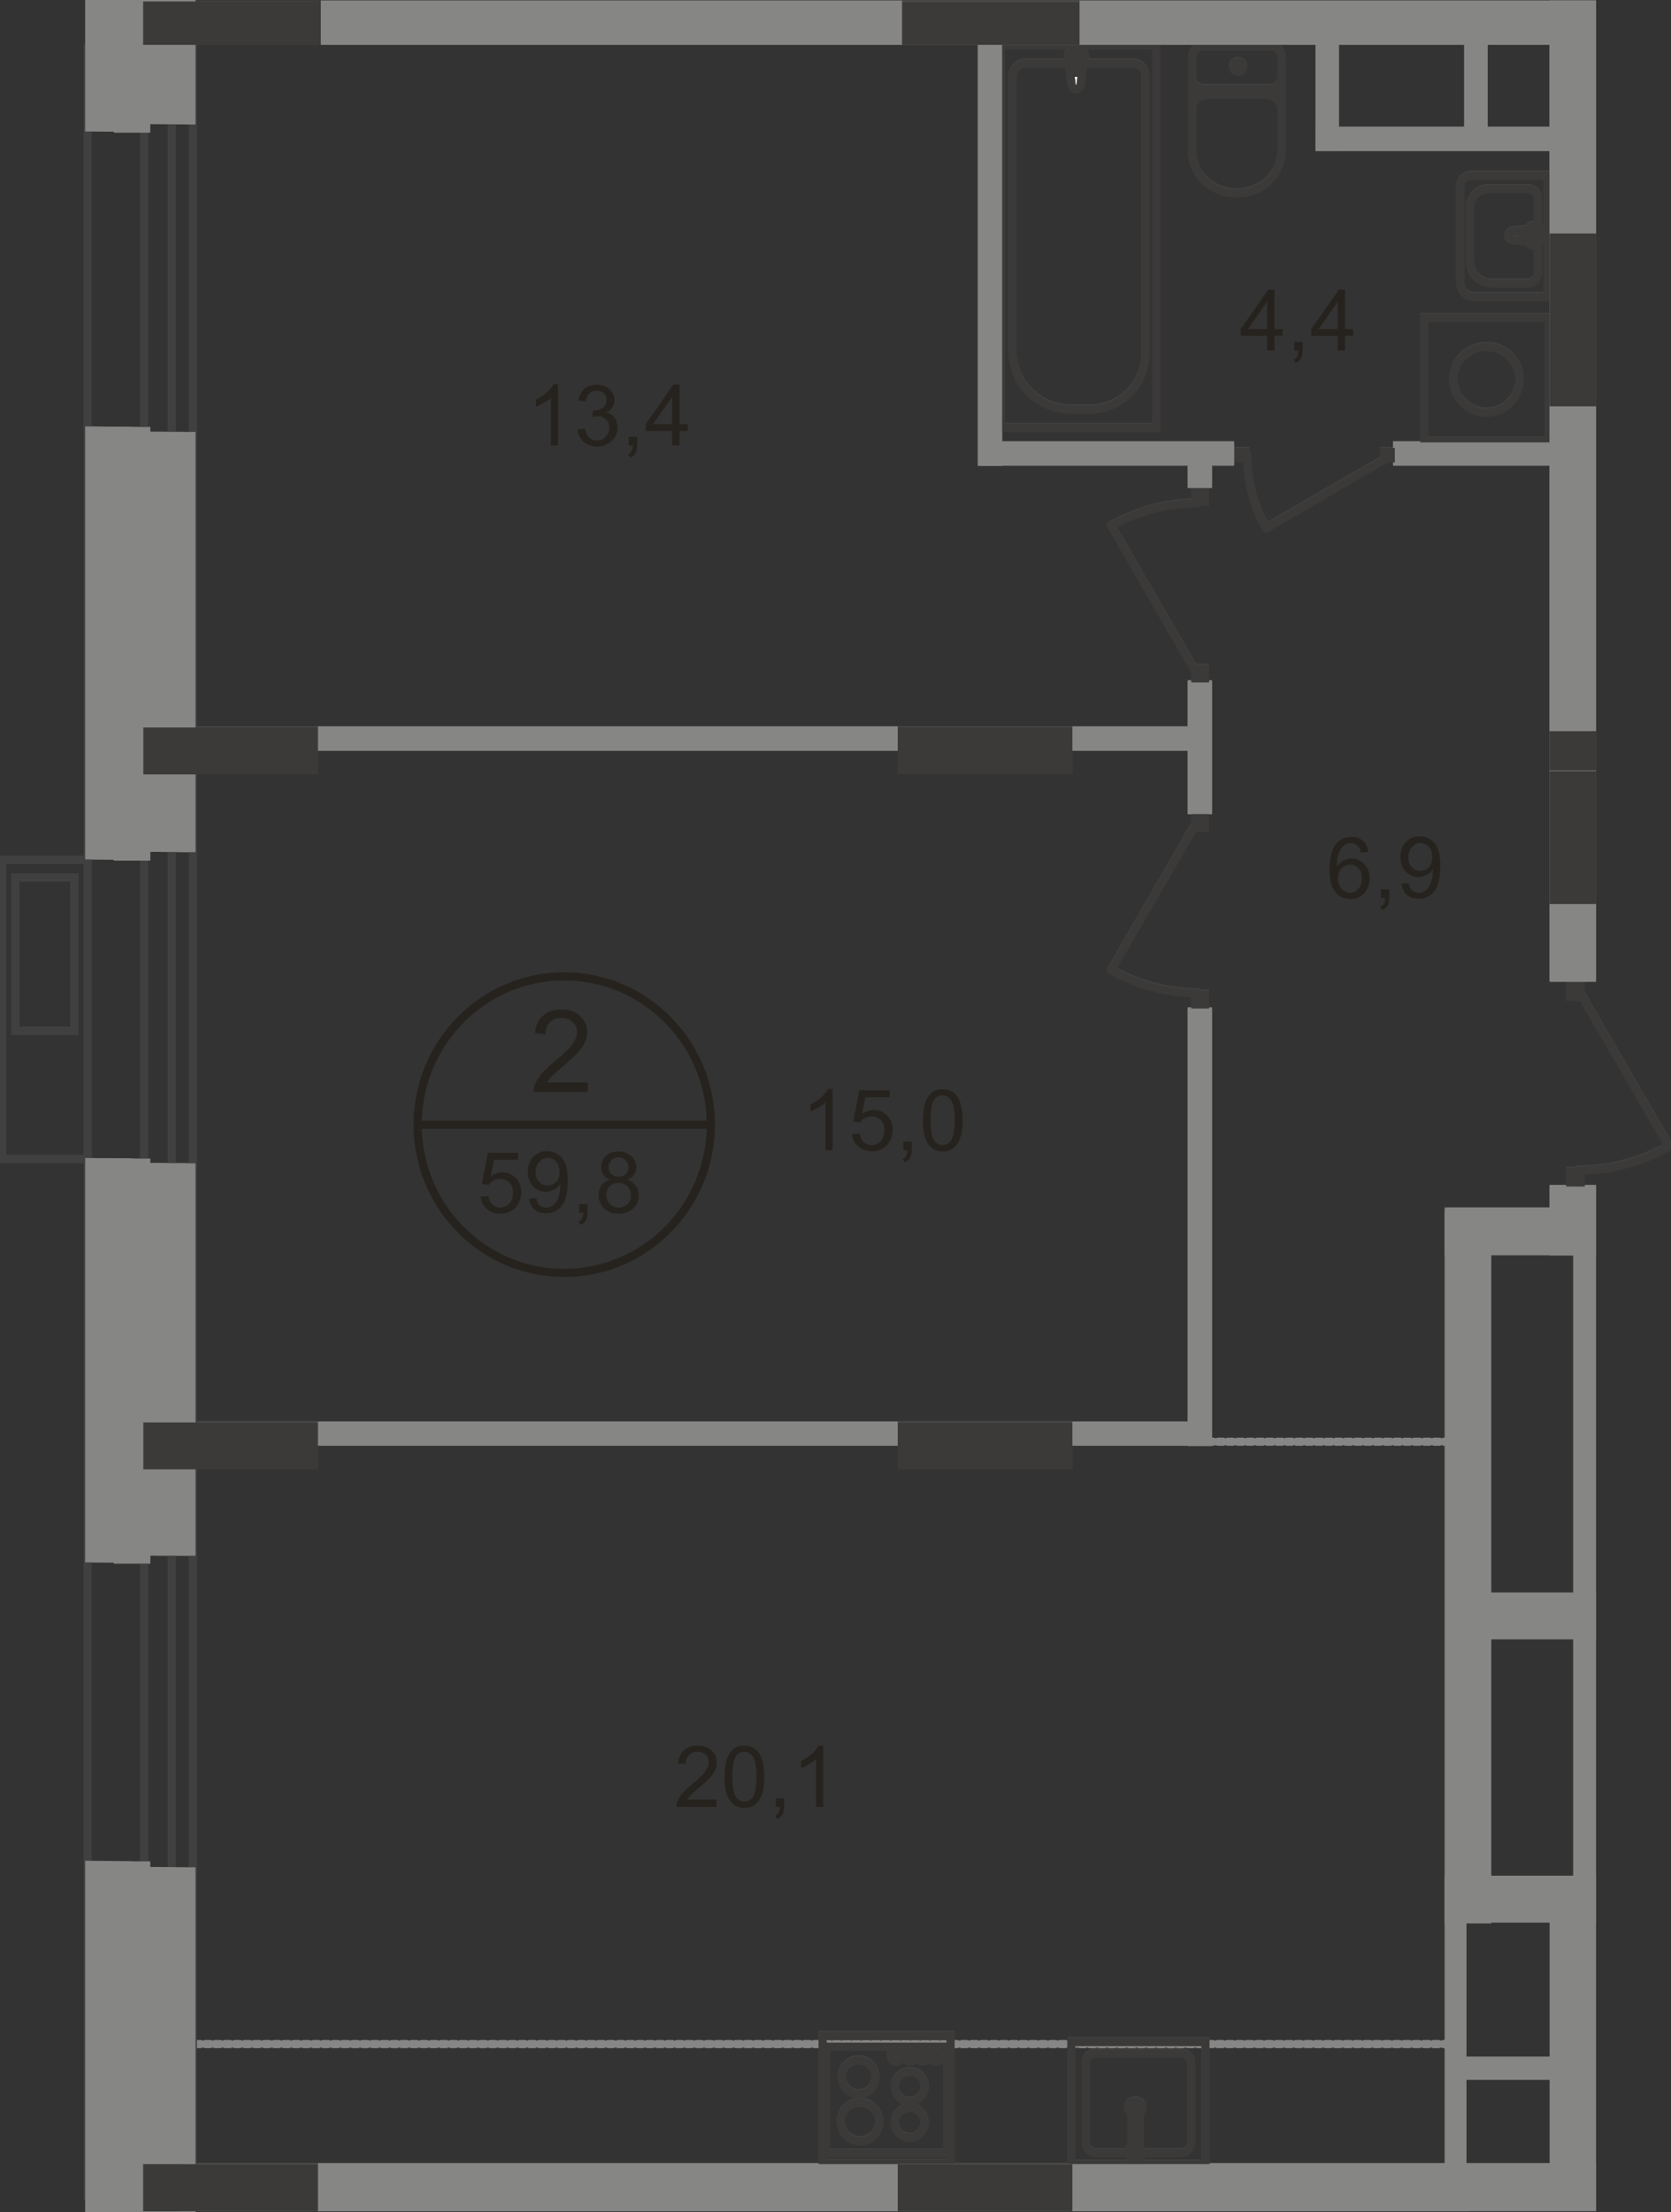 <?xml version="1.0" encoding="utf-8"?>
<!-- Generator: Adobe Illustrator 26.0.0, SVG Export Plug-In . SVG Version: 6.00 Build 0)  -->
<svg version="1.1" id="Слой_1" xmlns="http://www.w3.org/2000/svg" xmlns:xlink="http://www.w3.org/1999/xlink" x="0px" y="0px"
	 viewBox="0 0 816.2 1080" style="enable-background:new 0 0 816.2 1080;" xml:space="preserve">
<rect x="0" y="0" width="816.2" height="1080" fill="#333333" stroke="none"/>
<style type="text/css">
	.st0{fill:#FFFFFF;}
	.st1{fill:none;stroke:#404041;stroke-width:4;stroke-miterlimit:22.926;}
	.st2{fill-rule:evenodd;clip-rule:evenodd;fill:#868685;}
	.st3{fill:none;stroke:#404041;stroke-width:4;stroke-linecap:round;stroke-linejoin:round;stroke-miterlimit:10;}
	.st4{fill:none;stroke:#404041;stroke-width:4;stroke-miterlimit:10;}
	.st5{fill-rule:evenodd;clip-rule:evenodd;fill:#404041;}
	.st6{fill:#404041;}
	
		.st7{fill:none;stroke:#868686;stroke-width:4;stroke-linecap:round;stroke-linejoin:round;stroke-miterlimit:10;stroke-dasharray:2.4,2.4;}
	.st8{fill:none;stroke:#3B3A39;stroke-width:4;stroke-linecap:round;stroke-linejoin:round;stroke-miterlimit:10;}
	.st9{fill:none;stroke:#3B3A39;stroke-width:4;stroke-miterlimit:22.926;}
	.st10{fill:none;stroke:#3B3A39;stroke-width:4;stroke-miterlimit:10;}
	.st11{fill:#26231E;}
	.st12{fill:none;stroke:#26231E;stroke-width:4;stroke-miterlimit:10;}
	.st13{fill-rule:evenodd;clip-rule:evenodd;fill:#3B3A39;}
	.st14{fill:#3B3A39;}
</style>
<path class="st0" d="M527.8,40.8l1.9-14.1c0.4-2.6-8.3-2.9-8,0l1.7,14.1c0.1,1.2,1,2.2,2.2,2.2C526.8,43,527.7,42,527.8,40.8"/>
<path class="st0" d="M530.8,30.1L530.8,30.1c0-0.6-0.5-1.1-1.2-1.1h-2.7v-2.7c0-0.6-0.5-1.1-1.1-1.1c-0.6,0-1.2,0.5-1.2,1.1V29h-2.7
	c-0.6,0-1.1,0.5-1.1,1.1c0,0.6,0.5,1.1,1.1,1.1h2.7v2.7c0,0.6,0.5,1.1,1.2,1.1c0.6,0,1.1-0.5,1.1-1.1v-2.7h2.7
	C530.3,31.3,530.8,30.8,530.8,30.1"/>
<rect x="1" y="419.8" class="st1" width="41.8" height="146.1"/>
<rect x="7.5" y="428.4" class="st1" width="28.8" height="74.9"/>
<polygon class="st2" points="95.5,210.9 73.4,210.8 73.4,208.5 64.6,208.5 64.6,208.4 41.6,208.2 41.6,419.6 55.6,419.7 55.6,420.2 
	73.4,420.2 73.4,415.9 95.5,416.1 "/>
<polygon class="st2" points="95.5,568 73.4,567.8 73.4,565.7 64.6,565.7 64.6,565.6 41.6,565.4 41.6,762.8 55.6,762.9 55.6,763.4 
	73.4,763.4 73.4,759.5 95.5,759.6 "/>
<rect x="488.9" y="21.5" class="st1" width="75.9" height="186.9"/>
<path class="st1" d="M494.5,171V37c0-3.5,2.9-6.5,6.5-6.5h52.5c3.2,0,5.9,2.6,5.9,5.9v136.2c0,14.8-12.1,26.8-27,26.8H523
	C507.3,199.4,494.5,186.6,494.5,171z"/>
<path class="st1" d="M527.8,40.8l1.9-14.1c0.4-2.6-8.3-2.9-8,0l1.7,14.1c0.1,1.2,1,2.2,2.2,2.2C526.8,43,527.7,42,527.8,40.8z"/>
<path class="st3" d="M527.8,40.8l1.9-14.1c0.4-2.6-8.3-2.9-8,0l1.7,14.1c0.1,1.2,1,2.2,2.2,2.2C526.8,43,527.7,42,527.8,40.8z"/>
<path class="st3" d="M530.8,30.1L530.8,30.1c0-0.6-0.5-1.1-1.2-1.1h-2.7v-2.7c0-0.6-0.5-1.1-1.1-1.1c-0.6,0-1.2,0.5-1.2,1.1V29h-2.7
	c-0.6,0-1.1,0.5-1.1,1.1c0,0.6,0.5,1.1,1.1,1.1h2.7v2.7c0,0.6,0.5,1.1,1.2,1.1c0.6,0,1.1-0.5,1.1-1.1v-2.7h2.7
	C530.3,31.3,530.8,30.8,530.8,30.1z"/>
<path class="st3" d="M530.8,30.1L530.8,30.1c0-0.6-0.5-1.1-1.2-1.1h-2.7v-2.7c0-0.6-0.5-1.1-1.1-1.1c-0.6,0-1.2,0.5-1.2,1.1V29h-2.7
	c-0.6,0-1.1,0.5-1.1,1.1c0,0.6,0.5,1.1,1.1,1.1h2.7v2.7c0,0.6,0.5,1.1,1.2,1.1c0.6,0,1.1-0.5,1.1-1.1v-2.7h2.7
	C530.3,31.3,530.8,30.8,530.8,30.1z"/>
<path class="st3" d="M582.4,27.4c0-2.9,2.4-5.2,5.4-5.2"/>
<line class="st3" x1="582.4" y1="27.5" x2="582.4" y2="73.8"/>
<path class="st3" d="M625.9,73.6c0,11.2-9.7,20.3-21.8,20.3s-21.8-9.1-21.8-20.3"/>
<line class="st3" x1="625.9" y1="74.1" x2="625.9" y2="27.8"/>
<path class="st3" d="M620.5,22.2c3,0,5.4,2.3,5.4,5.2"/>
<line class="st3" x1="621" y1="22.2" x2="588.3" y2="22.2"/>
<path class="st3" d="M604.7,29.7c1.4,0,2.5,1.1,2.5,2.4c0,1.3-1.1,2.4-2.5,2.4c-1.4,0-2.5-1.1-2.5-2.4
	C602.2,30.8,603.3,29.7,604.7,29.7z"/>
<path class="st3" d="M625.9,37.7c0,2.9-2.4,5.2-5.4,5.2"/>
<line class="st3" x1="621" y1="42.9" x2="588.3" y2="42.9"/>
<path class="st3" d="M587.9,42.9c-3,0-5.4-2.3-5.4-5.2"/>
<path class="st3" d="M582.4,52.9c0-3.9,3.3-7.1,7.4-7.1"/>
<line class="st3" x1="590.3" y1="45.8" x2="619" y2="45.8"/>
<path class="st3" d="M618.5,45.8c4.1,0,7.4,3.2,7.4,7.1"/>
<path class="st3" d="M738.6,112.6l12.6-1.8c2.4-0.3,2.6,7.7,0,7.4l-12.6-1.5c-1-0.1-1.9-0.9-1.9-2
	C736.7,113.5,737.6,112.8,738.6,112.6z"/>
<path class="st3" d="M748.2,109.9L748.2,109.9c0.6,0,1,0.5,1,1.1v2.5h2.4c0.6,0,1,0.5,1,1.1c0,0.6-0.5,1.1-1,1.1h-2.4v2.5
	c0,0.6-0.5,1.1-1,1.1c-0.6,0-1-0.5-1-1.1v-2.5h-2.4c-0.6,0-1-0.5-1-1.1c0-0.6,0.5-1.1,1-1.1h2.4V111
	C747.2,110.4,747.6,109.9,748.2,109.9z"/>
<path class="st1" d="M718.8,85.2h37.2v59.3h-35.8c-3.9,0-7-3.1-7-7V90.8C713.1,87.7,715.7,85.2,718.8,85.2z"/>
<path class="st1" d="M727.2,91.8h19.1c2.7,0,4.9,2.2,4.9,4.9V133c0,2.7-2.2,4.9-4.9,4.9h-18c-5.7,0-10.3-4.7-10.3-10.3v-26.4
	C717.9,96,722.1,91.8,727.2,91.8z"/>
<rect x="695.7" y="154.8" class="st1" width="60.9" height="60.3"/>
<path class="st1" d="M709.9,184.9L709.9,184.9c0,8.8,7.2,16,16,16h0.3c8.8,0,16-7.2,16-16c0-8.8-7.2-16-16-16h-0.3
	C717.1,168.9,709.9,176.1,709.9,184.9z"/>
<path class="st4" d="M551,1028.6c0,1.8,1.6,3.2,3.5,3.2c2,0,3.5-1.4,3.5-3.2c0-1.8-1.6-3.2-3.5-3.2
	C552.6,1025.4,551,1026.8,551,1028.6z"/>
<line class="st4" x1="555.7" y1="1044.4" x2="557.6" y2="1050.7"/>
<path class="st4" d="M551.5,1050.7c-0.3,1.5,0.8,3,2.5,3.3c1.7,0.3,3.3-0.7,3.6-2.3c0.1-0.3,0.1-0.6,0-1"/>
<line class="st4" x1="551.5" y1="1050.7" x2="553.4" y2="1044.4"/>
<path class="st4" d="M555.7,1044.4c-0.1-0.6-0.7-1-1.4-0.9c-0.5,0.1-0.9,0.4-1,0.9"/>
<line class="st4" x1="552.7" y1="1046.8" x2="552.7" y2="1029.9"/>
<path class="st4" d="M552.9,1029.4c-0.1,0.1-0.2,0.3-0.2,0.5"/>
<path class="st4" d="M556.3,1029.4c-1-0.8-2.4-0.8-3.4,0"/>
<path class="st4" d="M556.5,1029.9c0-0.2-0.1-0.3-0.2-0.5"/>
<line class="st4" x1="556.5" y1="1029.9" x2="556.5" y2="1046.9"/>
<line class="st4" x1="556.5" y1="1046.9" x2="555.7" y2="1044.5"/>
<path class="st4" d="M555.7,1044.4c-0.1-0.6-0.7-1-1.4-0.9c-0.5,0.1-0.9,0.4-1,0.9"/>
<line class="st4" x1="553.4" y1="1044.4" x2="552.7" y2="1046.8"/>
<path class="st1" d="M535.3,1002.1h41.5c2.7,0,5,2.2,5,5v38.7c0,2.7-2.2,5-5,5h-41.5c-2.7,0-5-2.2-5-5V1007
	C530.3,1004.3,532.5,1002.1,535.3,1002.1z"/>
<rect x="523.3" y="996.4" class="st1" width="65.5" height="59.9"/>
<line class="st4" x1="462.8" y1="1051" x2="403.3" y2="1051"/>
<line class="st4" x1="403.3" y1="1051" x2="403.3" y2="998.7"/>
<line class="st4" x1="403.3" y1="998.7" x2="462.8" y2="998.7"/>
<line class="st4" x1="462.8" y1="998.7" x2="462.8" y2="1051"/>
<path class="st4" d="M411.1,1013.7c0,4.6,3.7,8.3,8.3,8.3s8.3-3.7,8.3-8.3"/>
<path class="st4" d="M427.7,1013.7c0-4.6-3.7-8.3-8.3-8.3c-4.6,0-8.3,3.7-8.3,8.3"/>
<path class="st4" d="M437.1,1036c0,4,3.3,7.3,7.3,7.3c4,0,7.3-3.3,7.3-7.3"/>
<path class="st4" d="M451.7,1036c0-4-3.3-7.3-7.3-7.3c-4,0-7.3,3.3-7.3,7.3"/>
<path class="st4" d="M437.1,1018.4c0,4,3.3,7.3,7.3,7.3c4,0,7.3-3.3,7.3-7.3"/>
<path class="st4" d="M451.7,1018.4c0-4-3.3-7.3-7.3-7.3c-4,0-7.3,3.3-7.3,7.3"/>
<path class="st4" d="M410.7,1035.5c0,5.2,4.2,9.4,9.4,9.4c5.2,0,9.4-4.2,9.4-9.4"/>
<path class="st4" d="M429.4,1035.5c0-5.2-4.2-9.4-9.4-9.4c-5.2,0-9.4,4.2-9.4,9.4"/>
<path class="st4" d="M454.9,1003.4c0,1.5,1.2,2.7,2.6,2.7c1.5,0,2.7-1.2,2.7-2.7c0-1.5-1.2-2.7-2.7-2.7
	C456.1,1000.8,454.9,1002,454.9,1003.4z"/>
<path class="st4" d="M448.3,1003.4c0,1.5,1.2,2.7,2.6,2.7c1.5,0,2.7-1.2,2.7-2.7c0-1.5-1.2-2.7-2.7-2.7
	C449.5,1000.8,448.3,1002,448.3,1003.4z"/>
<path class="st4" d="M441.7,1003.4c0,1.5,1.2,2.7,2.7,2.7c1.5,0,2.6-1.2,2.6-2.7c0-1.5-1.2-2.7-2.6-2.7
	C442.8,1000.8,441.7,1002,441.7,1003.4z"/>
<path class="st4" d="M435.1,1003.4c0,1.5,1.2,2.7,2.6,2.7c1.5,0,2.6-1.2,2.6-2.7c0-1.5-1.2-2.7-2.6-2.7
	C436.2,1000.8,435.1,1002,435.1,1003.4z"/>
<polygon class="st4" points="401.8,993.5 464.3,993.5 464.3,1056 401.8,1056 "/>
<line class="st3" x1="770.2" y1="481.6" x2="815.2" y2="559.2"/>
<path class="st3" d="M770.7,571c15.6,0,30.9-4,44.5-11.8"/>
<line class="st3" x1="585.6" y1="399.2" x2="542.8" y2="473.2"/>
<path class="st3" d="M585.2,484.4c-14.9,0-29.5-3.9-42.4-11.2"/>
<line class="st3" x1="585.6" y1="330.3" x2="542.8" y2="256.4"/>
<path class="st3" d="M585.2,245.2c-14.9,0-29.5,3.9-42.4,11.2"/>
<line class="st3" x1="679.3" y1="222.2" x2="618.4" y2="257.4"/>
<path class="st3" d="M609.2,222.5c0,12.2,3.2,24.3,9.2,34.9"/>
<rect x="756.9" y="0.2" class="st2" width="22.7" height="478.6"/>
<rect x="156.7" y="0.2" class="st2" width="622.8" height="21.1"/>
<rect x="756.9" y="578.5" class="st2" width="22.7" height="33.9"/>
<rect x="705.7" y="591.3" class="st2" width="22.7" height="347.2"/>
<rect x="705.7" y="589.5" class="st2" width="73.9" height="22.9"/>
<rect x="768.4" y="589.5" class="st2" width="11.2" height="339.1"/>
<rect x="756.9" y="916.5" class="st2" width="22.7" height="142.8"/>
<rect x="713" y="777.5" class="st2" width="66.6" height="22.9"/>
<rect x="705.7" y="915.8" class="st2" width="73.9" height="22.9"/>
<rect x="705.7" y="915.8" class="st2" width="10.6" height="162.4"/>
<rect x="709.4" y="1004.1" class="st2" width="63.4" height="11.4"/>
<rect x="87.7" y="1056.1" class="st2" width="691.9" height="22.9"/>
<rect x="70" y="694" class="st2" width="521.1" height="11.4"/>
<rect x="70" y="354.6" class="st2" width="521.1" height="11.4"/>
<rect x="580.1" y="332.1" class="st2" width="11.9" height="64.9"/>
<rect x="580.1" y="491.8" class="st2" width="11.9" height="213.6"/>
<rect x="580.1" y="219.3" class="st2" width="11.9" height="18.4"/>
<rect x="478.8" y="215.4" class="st2" width="124" height="11.4"/>
<rect x="477.6" y="21.3" class="st2" width="11.9" height="205.6"/>
<rect x="680.4" y="215.4" class="st2" width="83.1" height="11.4"/>
<rect x="642.6" y="61.8" class="st2" width="122.4" height="11.4"/>
<rect x="642.6" y="13.1" class="st2" width="11.4" height="60.2"/>
<rect x="715.2" y="13.1" class="st2" width="11.4" height="56.3"/>
<rect x="756.9" y="356.5" class="st5" width="22.7" height="84.4"/>
<rect x="756.9" y="113.5" class="st5" width="22.7" height="84.4"/>
<rect x="70" y="0.2" class="st5" width="86.7" height="21.1"/>
<rect x="440.6" y="0.2" class="st5" width="86.7" height="21.1"/>
<rect x="438.5" y="1056.1" class="st5" width="85.3" height="22.9"/>
<rect x="70" y="1056.1" class="st5" width="85.3" height="22.9"/>
<rect x="438.5" y="354.6" class="st5" width="85.3" height="22.9"/>
<rect x="70" y="354.6" class="st5" width="85.3" height="22.9"/>
<rect x="438.5" y="694" class="st5" width="85.3" height="22.9"/>
<rect x="70" y="694" class="st5" width="85.3" height="22.9"/>
<rect x="765" y="569.6" class="st6" width="9.1" height="9.1"/>
<rect x="765" y="479.2" class="st6" width="9.1" height="9.1"/>
<rect x="581.9" y="483.1" class="st6" width="8.7" height="8.7"/>
<rect x="581.9" y="396.9" class="st6" width="8.7" height="8.7"/>
<rect x="581.9" y="237.8" class="st6" width="8.7" height="8.7"/>
<rect x="581.9" y="324" class="st6" width="8.7" height="8.7"/>
<rect x="603.1" y="218.1" class="st6" width="7.2" height="7.1"/>
<rect x="674.1" y="218.1" class="st6" width="7.2" height="7.1"/>
<polyline class="st7" points="95.5,998 710.6,998 710.6,703.9 577.5,703.9 "/>
<line class="st8" x1="770.2" y1="482.2" x2="815.2" y2="559.8"/>
<path class="st8" d="M770.7,571.6c15.6,0,30.9-4,44.5-11.8"/>
<line class="st8" x1="585.6" y1="399.8" x2="542.8" y2="473.8"/>
<path class="st8" d="M585.2,485c-14.9,0-29.5-3.9-42.4-11.2"/>
<line class="st8" x1="585.6" y1="330.9" x2="542.8" y2="256.9"/>
<path class="st8" d="M585.2,245.7c-14.9,0-29.5,3.9-42.4,11.2"/>
<line class="st8" x1="679.3" y1="222.7" x2="618.4" y2="258"/>
<path class="st8" d="M609.2,223.1c0,12.2,3.2,24.3,9.2,34.9"/>
<rect x="488.9" y="22.1" class="st9" width="75.9" height="186.9"/>
<path class="st9" d="M494.5,171.6V37.6c0-3.5,2.9-6.5,6.5-6.5h52.5c3.2,0,5.9,2.6,5.9,5.9v136.2c0,14.8-12.1,26.8-27,26.8H523
	C507.3,200,494.5,187.2,494.5,171.6z"/>
<path class="st0" d="M527.8,41.4l1.9-14.1c0.4-2.6-8.3-2.9-8,0l1.7,14.1c0.1,1.2,1,2.2,2.2,2.2C526.8,43.6,527.7,42.6,527.8,41.4"/>
<path class="st9" d="M527.8,41.4l1.9-14.1c0.4-2.6-8.3-2.9-8,0l1.7,14.1c0.1,1.2,1,2.2,2.2,2.2C526.8,43.6,527.7,42.6,527.8,41.4z"
	/>
<path class="st8" d="M527.8,41.4l1.9-14.1c0.4-2.6-8.3-2.9-8,0l1.7,14.1c0.1,1.2,1,2.2,2.2,2.2C526.8,43.6,527.7,42.6,527.8,41.4z"
	/>
<path class="st0" d="M530.8,30.7L530.8,30.7c0-0.6-0.5-1.1-1.2-1.1h-2.7v-2.7c0-0.6-0.5-1.1-1.1-1.1c-0.6,0-1.2,0.5-1.2,1.1v2.7
	h-2.7c-0.6,0-1.2,0.5-1.2,1.1c0,0.6,0.5,1.1,1.2,1.1h2.7v2.7c0,0.6,0.5,1.1,1.2,1.1c0.6,0,1.1-0.5,1.1-1.1v-2.7h2.7
	C530.3,31.9,530.8,31.3,530.8,30.7"/>
<path class="st8" d="M530.8,30.7L530.8,30.7c0-0.6-0.5-1.1-1.2-1.1h-2.7v-2.7c0-0.6-0.5-1.1-1.1-1.1c-0.6,0-1.2,0.5-1.2,1.1v2.7
	h-2.7c-0.6,0-1.2,0.5-1.2,1.1c0,0.6,0.5,1.1,1.2,1.1h2.7v2.7c0,0.6,0.5,1.1,1.2,1.1c0.6,0,1.1-0.5,1.1-1.1v-2.7h2.7
	C530.3,31.9,530.8,31.3,530.8,30.7z"/>
<path class="st8" d="M530.8,30.7L530.8,30.7c0-0.6-0.5-1.1-1.2-1.1h-2.7v-2.7c0-0.6-0.5-1.1-1.1-1.1c-0.6,0-1.2,0.5-1.2,1.1v2.7
	h-2.7c-0.6,0-1.2,0.5-1.2,1.1c0,0.6,0.5,1.1,1.2,1.1h2.7v2.7c0,0.6,0.5,1.1,1.2,1.1c0.6,0,1.1-0.5,1.1-1.1v-2.7h2.7
	C530.3,31.9,530.8,31.3,530.8,30.7z"/>
<path class="st8" d="M582.4,27.9c0-2.9,2.4-5.2,5.4-5.2"/>
<line class="st8" x1="582.4" y1="28.1" x2="582.4" y2="74.3"/>
<path class="st8" d="M625.9,74.2c0,11.2-9.7,20.3-21.8,20.3c-12,0-21.8-9.1-21.8-20.3"/>
<line class="st8" x1="625.9" y1="74.7" x2="625.9" y2="28.4"/>
<path class="st8" d="M620.5,22.7c3,0,5.4,2.3,5.4,5.2"/>
<line class="st8" x1="621" y1="22.7" x2="588.4" y2="22.7"/>
<path class="st8" d="M604.7,30.3c1.4,0,2.5,1.1,2.5,2.4c0,1.3-1.1,2.4-2.5,2.4c-1.4,0-2.5-1.1-2.5-2.4
	C602.2,31.4,603.3,30.3,604.7,30.3z"/>
<path class="st8" d="M625.9,38.3c0,2.9-2.4,5.2-5.4,5.2"/>
<line class="st8" x1="621" y1="43.5" x2="588.4" y2="43.5"/>
<path class="st8" d="M587.9,43.5c-3,0-5.4-2.3-5.4-5.2"/>
<path class="st8" d="M582.4,53.4c0-3.9,3.3-7.1,7.4-7.1"/>
<line class="st8" x1="590.3" y1="46.4" x2="619" y2="46.4"/>
<path class="st8" d="M618.5,46.4c4.1,0,7.4,3.2,7.4,7.1"/>
<path class="st8" d="M738.6,113.2l12.6-1.8c2.4-0.3,2.6,7.7,0,7.4l-12.6-1.5c-1-0.1-1.9-0.9-1.9-2S737.6,113.3,738.6,113.2z"/>
<path class="st8" d="M748.2,110.5L748.2,110.5c0.6,0,1,0.5,1,1.1v2.5h2.4c0.6,0,1,0.5,1,1.1c0,0.6-0.5,1.1-1,1.1h-2.4v2.5
	c0,0.6-0.5,1.1-1,1.1c-0.6,0-1-0.5-1-1.1v-2.5h-2.4c-0.6,0-1-0.5-1-1.1c0-0.6,0.5-1.1,1-1.1h2.4v-2.5
	C747.2,111,747.6,110.5,748.2,110.5z"/>
<path class="st9" d="M718.8,85.8h37.2v59.3h-35.8c-3.9,0-7-3.1-7-7V91.4C713.1,88.3,715.7,85.8,718.8,85.8z"/>
<path class="st9" d="M727.2,92.4h19.1c2.7,0,4.9,2.2,4.9,4.9v36.2c0,2.7-2.2,4.9-4.9,4.9h-18c-5.7,0-10.3-4.7-10.3-10.3v-26.4
	C717.9,96.6,722.1,92.4,727.2,92.4z"/>
<rect x="695.7" y="155.3" class="st9" width="60.9" height="60.3"/>
<path class="st9" d="M709.9,185.5L709.9,185.5c0,8.8,7.2,16,16,16h0.3c8.8,0,16-7.2,16-16c0-8.8-7.2-16-16-16h-0.3
	C717.1,169.5,709.9,176.7,709.9,185.5z"/>
<path class="st10" d="M551,1029.2c0,1.8,1.6,3.2,3.5,3.2s3.5-1.4,3.5-3.2c0-1.8-1.6-3.2-3.5-3.2S551,1027.4,551,1029.2z"/>
<line class="st10" x1="555.7" y1="1045" x2="557.6" y2="1051.3"/>
<path class="st10" d="M551.5,1051.3c-0.3,1.5,0.8,3,2.5,3.3c1.7,0.3,3.3-0.7,3.6-2.3c0.1-0.3,0.1-0.6,0-1"/>
<line class="st10" x1="551.5" y1="1051.3" x2="553.4" y2="1045"/>
<path class="st10" d="M555.7,1045c-0.1-0.6-0.7-1-1.4-0.9c-0.5,0.1-0.9,0.4-1,0.9"/>
<line class="st10" x1="552.7" y1="1047.4" x2="552.7" y2="1030.5"/>
<path class="st10" d="M552.9,1030c-0.1,0.1-0.2,0.3-0.2,0.5"/>
<path class="st10" d="M556.3,1030c-1-0.8-2.4-0.8-3.4,0"/>
<path class="st10" d="M556.5,1030.5c0-0.2-0.1-0.3-0.2-0.5"/>
<line class="st10" x1="556.5" y1="1030.5" x2="556.5" y2="1047.4"/>
<line class="st10" x1="556.5" y1="1047.4" x2="555.7" y2="1045"/>
<path class="st10" d="M555.7,1045c-0.1-0.6-0.7-1-1.4-0.9c-0.5,0.1-0.9,0.4-1,0.9"/>
<line class="st10" x1="553.4" y1="1045" x2="552.7" y2="1047.4"/>
<path class="st9" d="M535.3,1002.7h41.5c2.7,0,5,2.2,5,5v38.7c0,2.7-2.2,5-5,5h-41.5c-2.7,0-5-2.2-5-5v-38.7
	C530.3,1004.9,532.5,1002.7,535.3,1002.7z"/>
<rect x="523.3" y="997" class="st9" width="65.5" height="59.9"/>
<line class="st10" x1="462.8" y1="1051.5" x2="403.3" y2="1051.5"/>
<line class="st10" x1="403.3" y1="1051.5" x2="403.3" y2="999.2"/>
<line class="st10" x1="403.3" y1="999.3" x2="462.8" y2="999.3"/>
<line class="st10" x1="462.8" y1="999.3" x2="462.8" y2="1051.5"/>
<path class="st10" d="M411.1,1014.3c0,4.6,3.7,8.3,8.3,8.3c4.6,0,8.3-3.7,8.3-8.3"/>
<path class="st10" d="M427.7,1014.3c0-4.6-3.7-8.3-8.3-8.3c-4.6,0-8.3,3.7-8.3,8.3"/>
<path class="st10" d="M437.1,1036.5c0,4,3.3,7.3,7.3,7.3c4,0,7.3-3.3,7.3-7.3"/>
<path class="st10" d="M451.7,1036.5c0-4-3.3-7.3-7.3-7.3c-4,0-7.3,3.3-7.3,7.3"/>
<path class="st10" d="M437.1,1018.9c0,4,3.3,7.3,7.3,7.3c4,0,7.3-3.3,7.3-7.3"/>
<path class="st10" d="M451.7,1018.9c0-4-3.3-7.3-7.3-7.3c-4,0-7.3,3.3-7.3,7.3"/>
<path class="st10" d="M410.7,1036.1c0,5.2,4.2,9.4,9.4,9.4c5.2,0,9.4-4.2,9.4-9.4"/>
<path class="st10" d="M429.4,1036.1c0-5.2-4.2-9.4-9.4-9.4c-5.2,0-9.4,4.2-9.4,9.4"/>
<path class="st10" d="M454.9,1004c0,1.5,1.2,2.7,2.6,2.7c1.5,0,2.7-1.2,2.7-2.7c0-1.5-1.2-2.7-2.7-2.7
	C456.1,1001.4,454.9,1002.6,454.9,1004z"/>
<path class="st10" d="M448.3,1004c0,1.5,1.2,2.7,2.6,2.7c1.5,0,2.7-1.2,2.7-2.7c0-1.5-1.2-2.7-2.7-2.7
	C449.5,1001.4,448.3,1002.6,448.3,1004z"/>
<path class="st10" d="M441.7,1004c0,1.5,1.2,2.7,2.7,2.7c1.5,0,2.6-1.2,2.6-2.7c0-1.5-1.2-2.7-2.6-2.7
	C442.8,1001.4,441.7,1002.6,441.7,1004z"/>
<path class="st10" d="M435.1,1004c0,1.5,1.2,2.7,2.7,2.7c1.5,0,2.6-1.2,2.6-2.7c0-1.5-1.2-2.7-2.6-2.7
	C436.2,1001.4,435.1,1002.6,435.1,1004z"/>
<polygon class="st10" points="401.8,994.1 464.3,994.1 464.3,1056.5 401.8,1056.5 "/>
<rect x="756.9" y="0.8" class="st2" width="22.7" height="478.6"/>
<rect x="756.9" y="579.1" class="st2" width="22.7" height="33.9"/>
<rect x="705.7" y="591.9" class="st2" width="22.7" height="347.2"/>
<rect x="705.7" y="590" class="st2" width="73.9" height="22.9"/>
<rect x="705.7" y="916.3" class="st2" width="10.6" height="162.4"/>
<rect x="87.7" y="1056.7" class="st2" width="629.7" height="22.9"/>
<rect x="70" y="694.5" class="st2" width="521.1" height="11.4"/>
<rect x="70" y="355.2" class="st2" width="521.1" height="11.4"/>
<rect x="580.1" y="332.7" class="st2" width="11.9" height="64.9"/>
<rect x="580.1" y="492.4" class="st2" width="11.9" height="213.6"/>
<rect x="580.1" y="219.9" class="st2" width="11.9" height="18.4"/>
<rect x="478.8" y="216" class="st2" width="124" height="11.4"/>
<rect x="477.6" y="21.9" class="st2" width="11.9" height="205.6"/>
<rect x="680.4" y="216" class="st2" width="83.1" height="11.4"/>
<rect x="642.6" y="62.4" class="st2" width="122.4" height="11.4"/>
<rect x="642.6" y="13.6" class="st2" width="11.4" height="60.2"/>
<rect x="715.2" y="13.6" class="st2" width="11.4" height="56.3"/>
<rect x="156.7" y="0.8" class="st2" width="622.8" height="21.1"/>
<g>
	<path class="st11" d="M287.1,528.4v4.7h-26.5c0-1.2,0.2-2.3,0.6-3.4c0.7-1.8,1.8-3.6,3.2-5.3c1.5-1.8,3.6-3.8,6.4-6.1
		c4.4-3.6,7.3-6.4,8.8-8.5c1.5-2.1,2.3-4.1,2.3-5.9c0-2-0.7-3.6-2.1-4.9c-1.4-1.3-3.2-2-5.5-2c-2.4,0-4.3,0.7-5.7,2.1
		c-1.4,1.4-2.1,3.4-2.2,5.9l-5.1-0.5c0.3-3.8,1.7-6.7,3.9-8.6c2.3-2,5.3-3,9.1-3c3.8,0,6.9,1.1,9.1,3.2c2.2,2.1,3.4,4.8,3.4,7.9
		c0,1.6-0.3,3.2-1,4.7c-0.7,1.6-1.7,3.2-3.3,4.9c-1.5,1.7-4.1,4.1-7.6,7.1c-3,2.5-4.8,4.2-5.7,5.1c-0.8,0.9-1.5,1.8-2.1,2.7H287.1z"
		/>
</g>
<g>
	<path class="st11" d="M234.8,584.3l3.8-0.3c0.3,1.9,0.9,3.3,2,4.2c1,0.9,2.3,1.4,3.7,1.4c1.8,0,3.2-0.7,4.5-2
		c1.2-1.3,1.8-3.1,1.8-5.3c0-2.1-0.6-3.7-1.8-4.9c-1.2-1.2-2.7-1.8-4.6-1.8c-1.2,0-2.2,0.3-3.2,0.8c-0.9,0.5-1.7,1.2-2.2,2.1
		l-3.4-0.4l2.9-15.3h14.8v3.5h-11.8l-1.6,8c1.8-1.2,3.7-1.9,5.6-1.9c2.6,0,4.8,0.9,6.6,2.7c1.8,1.8,2.7,4.1,2.7,6.9
		c0,2.7-0.8,5-2.3,7c-1.9,2.4-4.5,3.6-7.8,3.6c-2.7,0-4.9-0.8-6.6-2.3C236,588.8,235.1,586.8,234.8,584.3z"/>
	<path class="st11" d="M258.4,585.2l3.5-0.3c0.3,1.6,0.9,2.8,1.7,3.6c0.8,0.7,1.9,1.1,3.2,1.1c1.1,0,2.1-0.3,2.9-0.8
		c0.8-0.5,1.5-1.2,2.1-2.1c0.5-0.9,1-2,1.4-3.5c0.4-1.5,0.5-2.9,0.5-4.5c0-0.2,0-0.4,0-0.7c-0.7,1.2-1.7,2.1-3,2.8s-2.6,1.1-4.1,1.1
		c-2.5,0-4.5-0.9-6.2-2.7c-1.7-1.8-2.6-4.1-2.6-7.1c0-3,0.9-5.4,2.7-7.3c1.8-1.8,4-2.8,6.7-2.8c1.9,0,3.7,0.5,5.3,1.6
		c1.6,1,2.8,2.5,3.6,4.4c0.8,1.9,1.2,4.7,1.2,8.4c0,3.8-0.4,6.8-1.2,9.1c-0.8,2.2-2,4-3.7,5.1c-1.6,1.2-3.5,1.8-5.7,1.8
		c-2.3,0-4.2-0.6-5.7-1.9C259.6,589.4,258.7,587.6,258.4,585.2z M273.3,572.1c0-2.1-0.6-3.8-1.7-5c-1.1-1.2-2.5-1.8-4-1.8
		c-1.6,0-3,0.7-4.2,2c-1.2,1.3-1.8,3-1.8,5.1c0,1.9,0.6,3.4,1.7,4.6c1.1,1.2,2.5,1.8,4.2,1.8c1.7,0,3.1-0.6,4.2-1.8
		C272.8,575.8,273.3,574.2,273.3,572.1z"/>
	<path class="st11" d="M282.9,592.1v-4.2h4.1v4.2c0,1.5-0.3,2.8-0.8,3.7c-0.5,0.9-1.4,1.7-2.6,2.2l-1-1.6c0.8-0.3,1.3-0.8,1.7-1.5
		c0.4-0.7,0.6-1.6,0.6-2.8H282.9z"/>
	<path class="st11" d="M298.1,576c-1.5-0.6-2.6-1.3-3.4-2.4c-0.7-1-1.1-2.3-1.1-3.7c0-2.2,0.8-4,2.3-5.5c1.6-1.5,3.6-2.2,6.2-2.2
		c2.6,0,4.7,0.8,6.3,2.3c1.6,1.5,2.4,3.3,2.4,5.5c0,1.4-0.4,2.6-1.1,3.6c-0.7,1-1.8,1.8-3.3,2.4c1.8,0.6,3.2,1.6,4.2,2.9
		c1,1.3,1.4,2.9,1.4,4.7c0,2.5-0.9,4.7-2.7,6.4c-1.8,1.7-4.2,2.6-7.1,2.6c-2.9,0-5.3-0.9-7.1-2.6c-1.8-1.7-2.7-3.9-2.7-6.5
		c0-1.9,0.5-3.6,1.5-4.9C294.9,577.3,296.2,576.5,298.1,576z M296.2,583.5c0,1,0.2,2,0.7,3s1.2,1.7,2.2,2.3c1,0.5,2,0.8,3.1,0.8
		c1.7,0,3.2-0.6,4.3-1.7c1.1-1.1,1.7-2.5,1.7-4.3c0-1.8-0.6-3.2-1.8-4.4c-1.2-1.1-2.6-1.7-4.4-1.7c-1.7,0-3.1,0.6-4.3,1.7
		C296.7,580.4,296.2,581.8,296.2,583.5z M297.3,569.8c0,1.4,0.5,2.6,1.4,3.4c0.9,0.9,2.1,1.3,3.5,1.3c1.4,0,2.6-0.4,3.5-1.3
		c0.9-0.9,1.3-2,1.3-3.3c0-1.3-0.5-2.5-1.4-3.4c-0.9-0.9-2.1-1.4-3.5-1.4c-1.4,0-2.5,0.4-3.5,1.3
		C297.8,567.5,297.3,568.6,297.3,569.8z"/>
</g>
<g>
	<path class="st12" d="M347.2,549.1c0,40-32.1,72.4-71.6,72.4c-39.6,0-71.6-32.4-71.6-72.4c0-40,32.1-72.4,71.6-72.4
		C315.1,476.7,347.2,509.2,347.2,549.1z"/>
	<line class="st12" x1="203.3" y1="549.1" x2="347.8" y2="549.1"/>
</g>
<g>
	<path class="st11" d="M406.8,561.6h-3.6v-23.3c-0.9,0.8-2,1.7-3.5,2.5c-1.4,0.8-2.7,1.5-3.8,1.9v-3.5c2-1,3.8-2.1,5.3-3.5
		c1.5-1.4,2.6-2.7,3.2-4h2.3V561.6z"/>
	<path class="st11" d="M416.2,553.8l3.8-0.3c0.3,1.9,0.9,3.3,2,4.2c1,0.9,2.3,1.4,3.7,1.4c1.8,0,3.2-0.7,4.5-2
		c1.2-1.3,1.8-3.1,1.8-5.3c0-2.1-0.6-3.7-1.8-4.9c-1.2-1.2-2.7-1.8-4.6-1.8c-1.2,0-2.2,0.3-3.2,0.8c-0.9,0.5-1.7,1.2-2.2,2.1
		l-3.4-0.4l2.9-15.3h14.8v3.5h-11.8l-1.6,8c1.8-1.2,3.7-1.9,5.6-1.9c2.6,0,4.8,0.9,6.6,2.7c1.8,1.8,2.7,4.1,2.7,6.9
		c0,2.7-0.8,5-2.3,7c-1.9,2.4-4.5,3.6-7.8,3.6c-2.7,0-4.9-0.8-6.6-2.3C417.4,558.3,416.4,556.3,416.2,553.8z"/>
	<path class="st11" d="M441.2,561.6v-4.2h4.1v4.2c0,1.5-0.3,2.8-0.8,3.7c-0.5,0.9-1.4,1.7-2.6,2.2l-1-1.6c0.8-0.3,1.3-0.8,1.7-1.5
		c0.4-0.7,0.6-1.6,0.6-2.8H441.2z"/>
	<path class="st11" d="M450.8,547c0-3.5,0.4-6.3,1.1-8.5s1.8-3.8,3.2-5c1.4-1.2,3.2-1.7,5.4-1.7c1.6,0,3,0.3,4.2,1
		c1.2,0.6,2.2,1.6,3,2.8c0.8,1.2,1.4,2.7,1.8,4.4c0.4,1.7,0.7,4.1,0.7,7c0,3.5-0.4,6.3-1.1,8.4c-0.7,2.1-1.8,3.8-3.2,5
		s-3.2,1.8-5.4,1.8c-2.9,0-5.1-1-6.7-3.1C451.7,556.6,450.8,552.5,450.8,547z M454.5,547c0,4.9,0.6,8.1,1.7,9.7
		c1.1,1.6,2.5,2.4,4.2,2.4s3.1-0.8,4.2-2.4c1.1-1.6,1.7-4.9,1.7-9.7c0-4.9-0.6-8.1-1.7-9.8c-1.1-1.6-2.6-2.4-4.3-2.4
		c-1.7,0-3,0.7-4,2.1C455.1,538.7,454.5,542.1,454.5,547z"/>
</g>
<g>
	<path class="st11" d="M350,878.7v3.5h-19.6c0-0.9,0.1-1.7,0.4-2.5c0.5-1.3,1.3-2.7,2.4-4c1.1-1.3,2.7-2.8,4.8-4.5
		c3.2-2.6,5.4-4.7,6.5-6.3c1.1-1.5,1.7-3,1.7-4.4c0-1.4-0.5-2.7-1.5-3.7c-1-1-2.4-1.5-4-1.5c-1.8,0-3.2,0.5-4.2,1.6
		c-1.1,1.1-1.6,2.5-1.6,4.4l-3.7-0.4c0.3-2.8,1.2-4.9,2.9-6.4c1.7-1.5,3.9-2.2,6.7-2.2c2.8,0,5.1,0.8,6.8,2.4
		c1.7,1.6,2.5,3.5,2.5,5.9c0,1.2-0.2,2.4-0.7,3.5c-0.5,1.2-1.3,2.4-2.4,3.6c-1.1,1.3-3,3-5.6,5.2c-2.2,1.8-3.6,3.1-4.2,3.7
		c-0.6,0.7-1.1,1.3-1.5,2H350z"/>
	<path class="st11" d="M353.9,867.5c0-3.5,0.4-6.3,1.1-8.5s1.8-3.8,3.2-5c1.4-1.2,3.2-1.7,5.4-1.7c1.6,0,3,0.3,4.2,1
		c1.2,0.6,2.2,1.6,3,2.8c0.8,1.2,1.4,2.7,1.8,4.4c0.4,1.7,0.7,4.1,0.7,7c0,3.5-0.4,6.3-1.1,8.4c-0.7,2.1-1.8,3.8-3.2,5
		c-1.4,1.2-3.2,1.8-5.4,1.8c-2.9,0-5.1-1-6.7-3.1C354.9,877.1,353.9,873.1,353.9,867.5z M357.7,867.5c0,4.9,0.6,8.1,1.7,9.7
		c1.1,1.6,2.5,2.4,4.2,2.4s3.1-0.8,4.2-2.4c1.1-1.6,1.7-4.9,1.7-9.7c0-4.9-0.6-8.1-1.7-9.8c-1.1-1.6-2.6-2.4-4.3-2.4
		c-1.7,0-3,0.7-4,2.1C358.3,859.3,357.7,862.6,357.7,867.5z"/>
	<path class="st11" d="M378.9,882.2V878h4.1v4.2c0,1.5-0.3,2.8-0.8,3.7c-0.5,0.9-1.4,1.7-2.6,2.2l-1-1.6c0.8-0.3,1.3-0.8,1.7-1.5
		s0.6-1.6,0.6-2.8H378.9z"/>
	<path class="st11" d="M402.2,882.2h-3.6v-23.3c-0.9,0.8-2,1.7-3.5,2.5c-1.4,0.8-2.7,1.5-3.8,1.9v-3.5c2-1,3.8-2.1,5.3-3.5
		c1.5-1.4,2.6-2.7,3.2-4h2.3V882.2z"/>
</g>
<g>
	<path class="st11" d="M272.7,217.5h-3.6v-23.3c-0.9,0.8-2,1.7-3.5,2.5c-1.4,0.8-2.7,1.5-3.8,1.9v-3.5c2-1,3.8-2.1,5.3-3.5
		c1.5-1.4,2.6-2.7,3.2-4h2.3V217.5z"/>
	<path class="st11" d="M282.1,209.7l3.6-0.5c0.4,2.1,1.1,3.6,2.1,4.5c1,0.9,2.2,1.4,3.7,1.4c1.7,0,3.2-0.6,4.3-1.8
		c1.2-1.2,1.8-2.7,1.8-4.4c0-1.7-0.5-3.1-1.6-4.1s-2.5-1.6-4.2-1.6c-0.7,0-1.5,0.1-2.6,0.4l0.4-3.2c0.2,0,0.4,0,0.6,0
		c1.6,0,2.9-0.4,4.2-1.2c1.2-0.8,1.9-2.1,1.9-3.8c0-1.3-0.5-2.4-1.4-3.3c-0.9-0.9-2.1-1.3-3.5-1.3c-1.4,0-2.6,0.4-3.5,1.3
		c-0.9,0.9-1.6,2.2-1.8,4l-3.6-0.6c0.4-2.4,1.5-4.3,3-5.7c1.6-1.3,3.5-2,5.9-2c1.6,0,3.1,0.3,4.5,1c1.4,0.7,2.4,1.6,3.1,2.8
		c0.7,1.2,1.1,2.5,1.1,3.8c0,1.3-0.3,2.5-1,3.5c-0.7,1.1-1.7,1.9-3.1,2.5c1.8,0.4,3.1,1.2,4.1,2.5c1,1.3,1.5,2.9,1.5,4.8
		c0,2.6-0.9,4.8-2.8,6.6c-1.9,1.8-4.3,2.7-7.2,2.7c-2.6,0-4.8-0.8-6.5-2.3C283.3,214.2,282.3,212.2,282.1,209.7z"/>
	<path class="st11" d="M307.1,217.5v-4.2h4.1v4.2c0,1.5-0.3,2.8-0.8,3.7c-0.5,0.9-1.4,1.7-2.6,2.2l-1-1.6c0.8-0.3,1.3-0.8,1.7-1.5
		s0.6-1.6,0.6-2.8H307.1z"/>
	<path class="st11" d="M328.3,217.5v-7.1h-12.9v-3.3l13.5-19.3h3v19.3h4v3.3h-4v7.1H328.3z M328.3,207.1v-13.4l-9.3,13.4H328.3z"/>
</g>
<g>
	<path class="st11" d="M618.9,171.1V164H606v-3.3l13.5-19.3h3v19.3h4v3.3h-4v7.1H618.9z M618.9,160.7v-13.4l-9.3,13.4H618.9z"/>
	<path class="st11" d="M632.2,171.1V167h4.1v4.2c0,1.5-0.3,2.8-0.8,3.7c-0.5,0.9-1.4,1.7-2.6,2.2l-1-1.6c0.8-0.3,1.3-0.8,1.7-1.5
		s0.6-1.6,0.6-2.8H632.2z"/>
	<path class="st11" d="M653.4,171.1V164h-12.9v-3.3l13.5-19.3h3v19.3h4v3.3h-4v7.1H653.4z M653.4,160.7v-13.4l-9.3,13.4H653.4z"/>
</g>
<g>
	<path class="st11" d="M668.4,416l-3.6,0.3c-0.3-1.4-0.8-2.5-1.4-3.1c-1-1-2.2-1.6-3.6-1.6c-1.2,0-2.2,0.3-3.1,1
		c-1.1,0.8-2.1,2.1-2.7,3.7c-0.7,1.6-1,3.9-1,6.9c0.9-1.3,1.9-2.3,3.2-3c1.3-0.6,2.6-1,4-1c2.4,0,4.5,0.9,6.2,2.7
		c1.7,1.8,2.6,4.1,2.6,6.9c0,1.9-0.4,3.6-1.2,5.2c-0.8,1.6-1.9,2.8-3.3,3.7c-1.4,0.9-3,1.3-4.8,1.3c-3,0-5.5-1.1-7.4-3.4
		c-1.9-2.2-2.9-5.9-2.9-11.1c0-5.7,1.1-9.9,3.2-12.5c1.8-2.3,4.3-3.4,7.5-3.4c2.3,0,4.2,0.7,5.7,2
		C667.2,411.8,668.1,413.7,668.4,416z M653.5,428.8c0,1.3,0.3,2.5,0.8,3.6c0.5,1.2,1.3,2,2.2,2.6c1,0.6,2,0.9,3,0.9
		c1.5,0,2.9-0.6,4-1.9c1.1-1.2,1.7-2.9,1.7-5.1c0-2.1-0.5-3.7-1.6-4.9c-1.1-1.2-2.5-1.8-4.1-1.8c-1.6,0-3,0.6-4.2,1.8
		C654.1,425.3,653.5,426.9,653.5,428.8z"/>
	<path class="st11" d="M674.5,438.4v-4.2h4.1v4.2c0,1.5-0.3,2.8-0.8,3.7c-0.5,0.9-1.4,1.7-2.6,2.2l-1-1.6c0.8-0.3,1.3-0.8,1.7-1.5
		c0.4-0.7,0.6-1.6,0.6-2.8H674.5z"/>
	<path class="st11" d="M684.6,431.5l3.5-0.3c0.3,1.7,0.9,2.8,1.7,3.6c0.8,0.7,1.9,1.1,3.2,1.1c1.1,0,2.1-0.3,2.9-0.8
		c0.8-0.5,1.5-1.2,2.1-2.1c0.5-0.9,1-2,1.4-3.5c0.4-1.5,0.5-2.9,0.5-4.5c0-0.2,0-0.4,0-0.7c-0.7,1.2-1.7,2.1-3,2.8
		c-1.3,0.7-2.6,1.1-4.1,1.1c-2.5,0-4.5-0.9-6.2-2.7c-1.7-1.8-2.6-4.1-2.6-7.1c0-3,0.9-5.4,2.7-7.3c1.8-1.8,4-2.8,6.7-2.8
		c1.9,0,3.7,0.5,5.3,1.6c1.6,1,2.8,2.5,3.6,4.5c0.8,1.9,1.2,4.7,1.2,8.4c0,3.8-0.4,6.8-1.2,9.1c-0.8,2.3-2,4-3.7,5.1
		c-1.6,1.2-3.5,1.8-5.7,1.8c-2.3,0-4.2-0.6-5.7-1.9C685.8,435.7,684.9,433.9,684.6,431.5z M699.6,418.4c0-2.1-0.6-3.8-1.7-5
		c-1.1-1.2-2.5-1.8-4-1.8c-1.6,0-3,0.7-4.2,2c-1.2,1.3-1.8,3-1.8,5.2c0,1.9,0.6,3.4,1.7,4.6c1.1,1.2,2.5,1.8,4.2,1.8
		c1.7,0,3.1-0.6,4.2-1.8C699,422.2,699.6,420.5,699.6,418.4z"/>
</g>
<rect x="1" y="419.8" class="st1" width="41.8" height="146.1"/>
<rect x="7.5" y="428.4" class="st1" width="28.8" height="74.9"/>
<path class="st1" d="M94.2,12.6"/>
<path class="st1" d="M42.8,21.6"/>
<polyline class="st1" points="94.2,12.6 94.2,1073.1 42.8,1072.2 42.8,21.6 "/>
<polyline class="st1" points="83.9,21.6 83.9,1072.8 70.4,1072.4 70.4,21.6 "/>
<polygon class="st2" points="95.5,210.9 73.4,210.8 73.4,208.5 64.6,208.5 64.6,208.4 41.6,208.2 41.6,419.6 55.6,419.7 55.6,420.2 
	73.4,420.2 73.4,415.9 95.5,416.1 "/>
<polygon class="st2" points="95.5,568 73.4,567.8 73.4,565.7 64.6,565.7 64.6,565.6 41.6,565.4 41.6,762.8 55.6,762.9 55.6,763.4 
	73.4,763.4 73.4,759.5 95.5,759.6 "/>
<polygon class="st2" points="95.5,1080 95.5,911.7 73.4,911.5 73.4,908.8 64.6,908.8 64.6,908.7 41.6,908.5 41.6,1080 "/>
<polygon class="st2" points="41.6,0 41.6,64.2 55.6,64.3 55.6,64.8 73.4,64.8 73.4,60.6 95.5,60.8 95.5,0 "/>
<rect x="756.9" y="357" class="st13" width="22.7" height="84.4"/>
<rect x="756.9" y="114" class="st13" width="22.7" height="84.4"/>
<rect x="438.5" y="1056.7" class="st13" width="85.3" height="22.9"/>
<rect x="765" y="570.2" class="st14" width="9.1" height="9.1"/>
<rect x="765" y="479.7" class="st14" width="9.1" height="9.1"/>
<rect x="581.9" y="483.7" class="st14" width="8.7" height="8.7"/>
<rect x="581.9" y="397.5" class="st14" width="8.7" height="8.7"/>
<rect x="581.9" y="238.3" class="st14" width="8.7" height="8.7"/>
<rect x="581.9" y="324.5" class="st14" width="8.7" height="8.7"/>
<rect x="603.1" y="218.7" class="st14" width="7.2" height="7.1"/>
<rect x="674.1" y="218.7" class="st14" width="7.2" height="7.1"/>
<rect x="438.5" y="694.5" class="st13" width="85.3" height="22.9"/>
<rect x="70" y="694.5" class="st13" width="85.3" height="22.9"/>
<rect x="438.5" y="355.2" class="st13" width="85.3" height="22.9"/>
<rect x="70" y="355.2" class="st13" width="85.3" height="22.9"/>
<rect x="70" y="1056.7" class="st13" width="85.3" height="22.9"/>
<rect x="70" y="0.8" class="st13" width="86.7" height="21.1"/>
<rect x="440.6" y="0.8" class="st13" width="86.7" height="21.1"/>
<rect x="756.9" y="0.8" class="st2" width="22.7" height="375.7"/>
<rect x="156.7" y="0.8" class="st2" width="622.8" height="21.1"/>
<rect x="756.9" y="357" class="st13" width="22.7" height="19.2"/>
<rect x="756.9" y="114" class="st13" width="22.7" height="84.4"/>
<rect x="440.6" y="0.8" class="st13" width="86.7" height="21.1"/>
<rect x="70" y="0.8" class="st13" width="86.7" height="21.1"/>
<rect x="87.7" y="1056.7" class="st2" width="691.9" height="22.9"/>
<rect x="438.5" y="1056.7" class="st13" width="85.3" height="22.9"/>
<rect x="70" y="1056.7" class="st13" width="85.3" height="22.9"/>
</svg>
